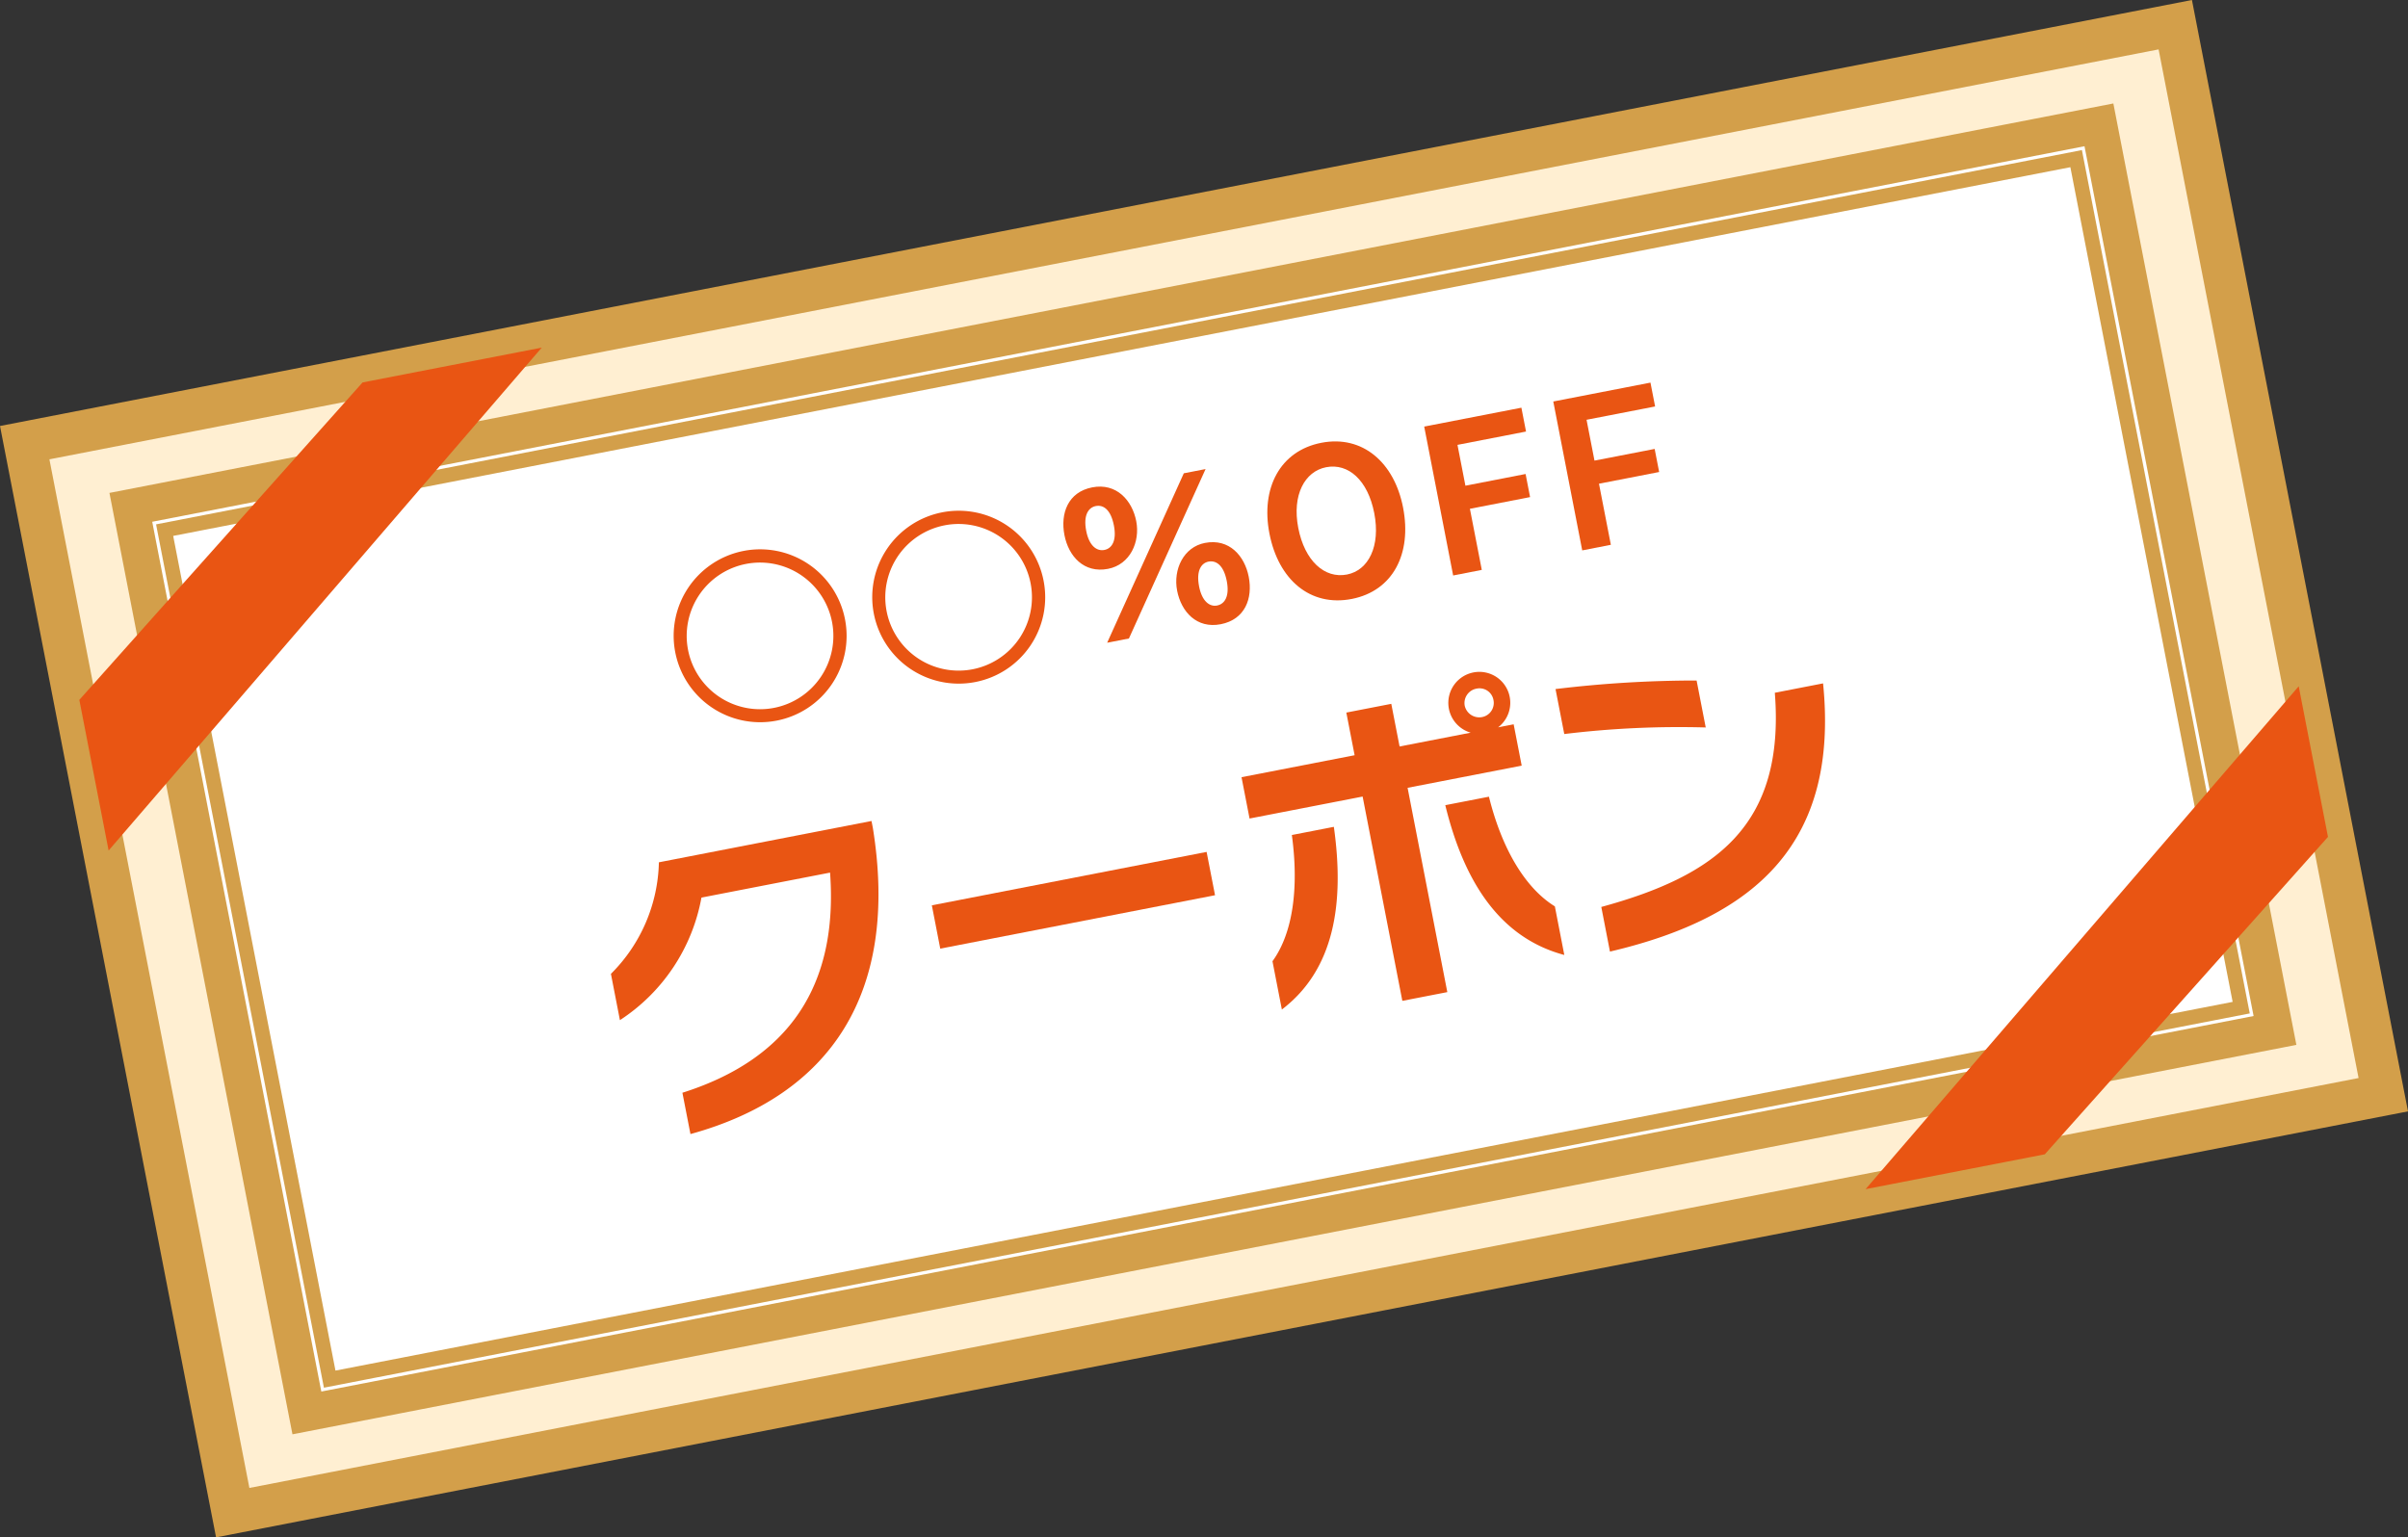 <svg xmlns="http://www.w3.org/2000/svg" xmlns:xlink="http://www.w3.org/1999/xlink" width="329.967" height="210.7" viewBox="0 0 329.967 210.7">
  <rect x="0" y="0" width="329.967" height="210.7" fill="#333333" stroke="none"/>
  <defs>
    <clipPath id="clip-path">
      <rect id="長方形_2733" data-name="長方形 2733" width="305.982" height="155.167" fill="none"/>
    </clipPath>
  </defs>
  <g id="グループ_19452" data-name="グループ 19452" transform="translate(0 58.384) rotate(-11)">
    <rect id="長方形_2731" data-name="長方形 2731" width="301.431" height="150.616" transform="translate(2.275 2.275)" fill="#ffefd2"/>
    <g id="グループ_19438" data-name="グループ 19438">
      <g id="グループ_19437" data-name="グループ 19437" clip-path="url(#clip-path)">
        <rect id="長方形_2732" data-name="長方形 2732" width="301.431" height="150.616" transform="translate(2.275 2.275)" fill="none" stroke="#d39f4a" stroke-miterlimit="10" stroke-width="7"/>
      </g>
    </g>
    <rect id="長方形_2734" data-name="長方形 2734" width="274.735" height="126.437" transform="translate(15.471 14.365)" fill="#fff"/>
    <rect id="長方形_2735" data-name="長方形 2735" width="274.735" height="126.437" transform="translate(15.471 14.365)" fill="none" stroke="#d39f4a" stroke-miterlimit="10" stroke-width="5"/>
    <rect id="長方形_2736" data-name="長方形 2736" width="266.835" height="118.537" transform="translate(19.422 18.315)" fill="none" stroke="#d39f4a" stroke-miterlimit="10" stroke-width="2"/>
    <path id="パス_113839" data-name="パス 113839" d="M5.4,61.9V40.868L51.8,5.568H76.812Z" transform="translate(-1.891 -1.948)" fill="#e95513"/>
    <path id="パス_113840" data-name="パス 113840" d="M426.713,146.313v21.029l-46.395,35.3H355.306Z" transform="translate(-124.317 -51.193)" fill="#e95513"/>
    <g id="グループ_19440" data-name="グループ 19440">
      <g id="グループ_19439" data-name="グループ 19439" clip-path="url(#clip-path)">
        <path id="パス_113841" data-name="パス 113841" d="M110.873,148.407c15.185-1.754,23.771-10.293,25.617-25.756H118.536a25.488,25.488,0,0,1-14.171,14.355v-6.462a22.245,22.245,0,0,0,9.37-13.754h29.68v.969c-.739,22.848-12.647,34.895-32.541,36.418Z" transform="translate(-36.516 -40.863)" fill="#e95513"/>
        <rect id="長方形_2737" data-name="長方形 2737" width="38.357" height="6.047" transform="translate(112.808 88.85)" fill="#e95513"/>
        <path id="パス_113842" data-name="パス 113842" d="M241.751,143.859c3.509-3.277,5.493-9.232,5.908-16.478h5.863c-.555,10.57-3.647,19.2-11.771,23.218Zm16.433,8.724V124.058H242.4v-5.77h15.787v-5.954h6.277v5.954h9.925a4.251,4.251,0,0,1,1.938-8.031,4.236,4.236,0,0,1,1.893,8.031h2.169v5.77H264.461v28.525Zm22.986-1.939c-8.355-4.062-11.586-12.693-12.093-23.264h6.093c.369,7.247,2.446,13.2,6,16.478Zm-4.847-38.126a2.009,2.009,0,0,0-2.031,1.985,2.04,2.04,0,0,0,2.031,1.985,1.97,1.97,0,0,0,1.985-1.985,1.942,1.942,0,0,0-1.985-1.985" transform="translate(-84.585 -38.577)" fill="#e95513"/>
        <path id="パス_113843" data-name="パス 113843" d="M330.463,126.094a130.2,130.2,0,0,0-19.2-2.815V117a160.131,160.131,0,0,1,19.2,2.539Zm-18.74,21.417c16.063-1.2,26.863-6.047,28.941-24.279H347.4c-1.985,21.556-14.816,29.726-35.68,30.51Z" transform="translate(-108.906 -40.937)" fill="#e95513"/>
        <path id="パス_113844" data-name="パス 113844" d="M142.431,79.455A11.848,11.848,0,1,1,154.293,67.62a11.831,11.831,0,0,1-11.861,11.835m-.053-21.884a10.049,10.049,0,1,0,10.1,10.049,10.051,10.051,0,0,0-10.1-10.049" transform="translate(-45.685 -19.509)" fill="#e95513"/>
        <path id="パス_113845" data-name="パス 113845" d="M185.071,79.455A11.848,11.848,0,1,1,196.933,67.62a11.831,11.831,0,0,1-11.861,11.835m-.053-21.884a10.049,10.049,0,1,0,10.1,10.049,10.051,10.051,0,0,0-10.1-10.049" transform="translate(-60.604 -19.509)" fill="#e95513"/>
        <path id="パス_113846" data-name="パス 113846" d="M215.85,62.323c0-3.039,1.6-5.7,4.984-5.7s5.038,2.8,5.038,5.7c0,2.879-1.946,5.677-5.038,5.677-3.385,0-4.984-2.745-4.984-5.677m2.931,15.593,14.741-20.791h3.039L221.82,77.916Zm3.972-15.593c0-2.239-.88-3.092-1.919-3.092-1.013,0-1.946.853-1.946,3.092,0,2.079.88,3.039,1.946,3.039s1.919-.933,1.919-3.039m6.8,10.422c0-2.959,2-5.7,4.984-5.7,3.412,0,5.011,2.8,5.011,5.7,0,3.012-1.6,5.651-5.011,5.651-3.358,0-4.984-2.719-4.984-5.651m6.93,0c0-2.239-.907-3.092-1.946-3.092-.986,0-1.919.853-1.919,3.092,0,2.079.88,3.039,1.919,3.039,1.093,0,1.946-.933,1.946-3.039" transform="translate(-75.523 -19.81)" fill="#e95513"/>
        <path id="パス_113847" data-name="パス 113847" d="M258.325,67.467c0-6.317,3.572-10.848,9.356-10.848,5.757,0,9.3,4.558,9.3,10.848,0,6.45-3.545,10.955-9.3,10.955-5.785,0-9.356-4.5-9.356-10.955m14.634,0c0-4.585-2.159-7.437-5.278-7.437-2.985,0-5.331,2.852-5.331,7.437,0,4.611,2.212,7.543,5.331,7.543,3.012,0,5.278-2.932,5.278-7.543" transform="translate(-90.384 -19.81)" fill="#e95513"/>
        <path id="パス_113848" data-name="パス 113848" d="M294.652,78.189V57.4h13.567V60.73H298.65v5.7h8.4v3.225h-8.4v8.529Z" transform="translate(-103.095 -20.083)" fill="#e95513"/>
        <path id="パス_113849" data-name="パス 113849" d="M322.367,78.189V57.4h13.567V60.73h-9.57v5.7h8.4v3.225h-8.4v8.529Z" transform="translate(-112.792 -20.083)" fill="#e95513"/>
      </g>
    </g>
  </g>
</svg>
